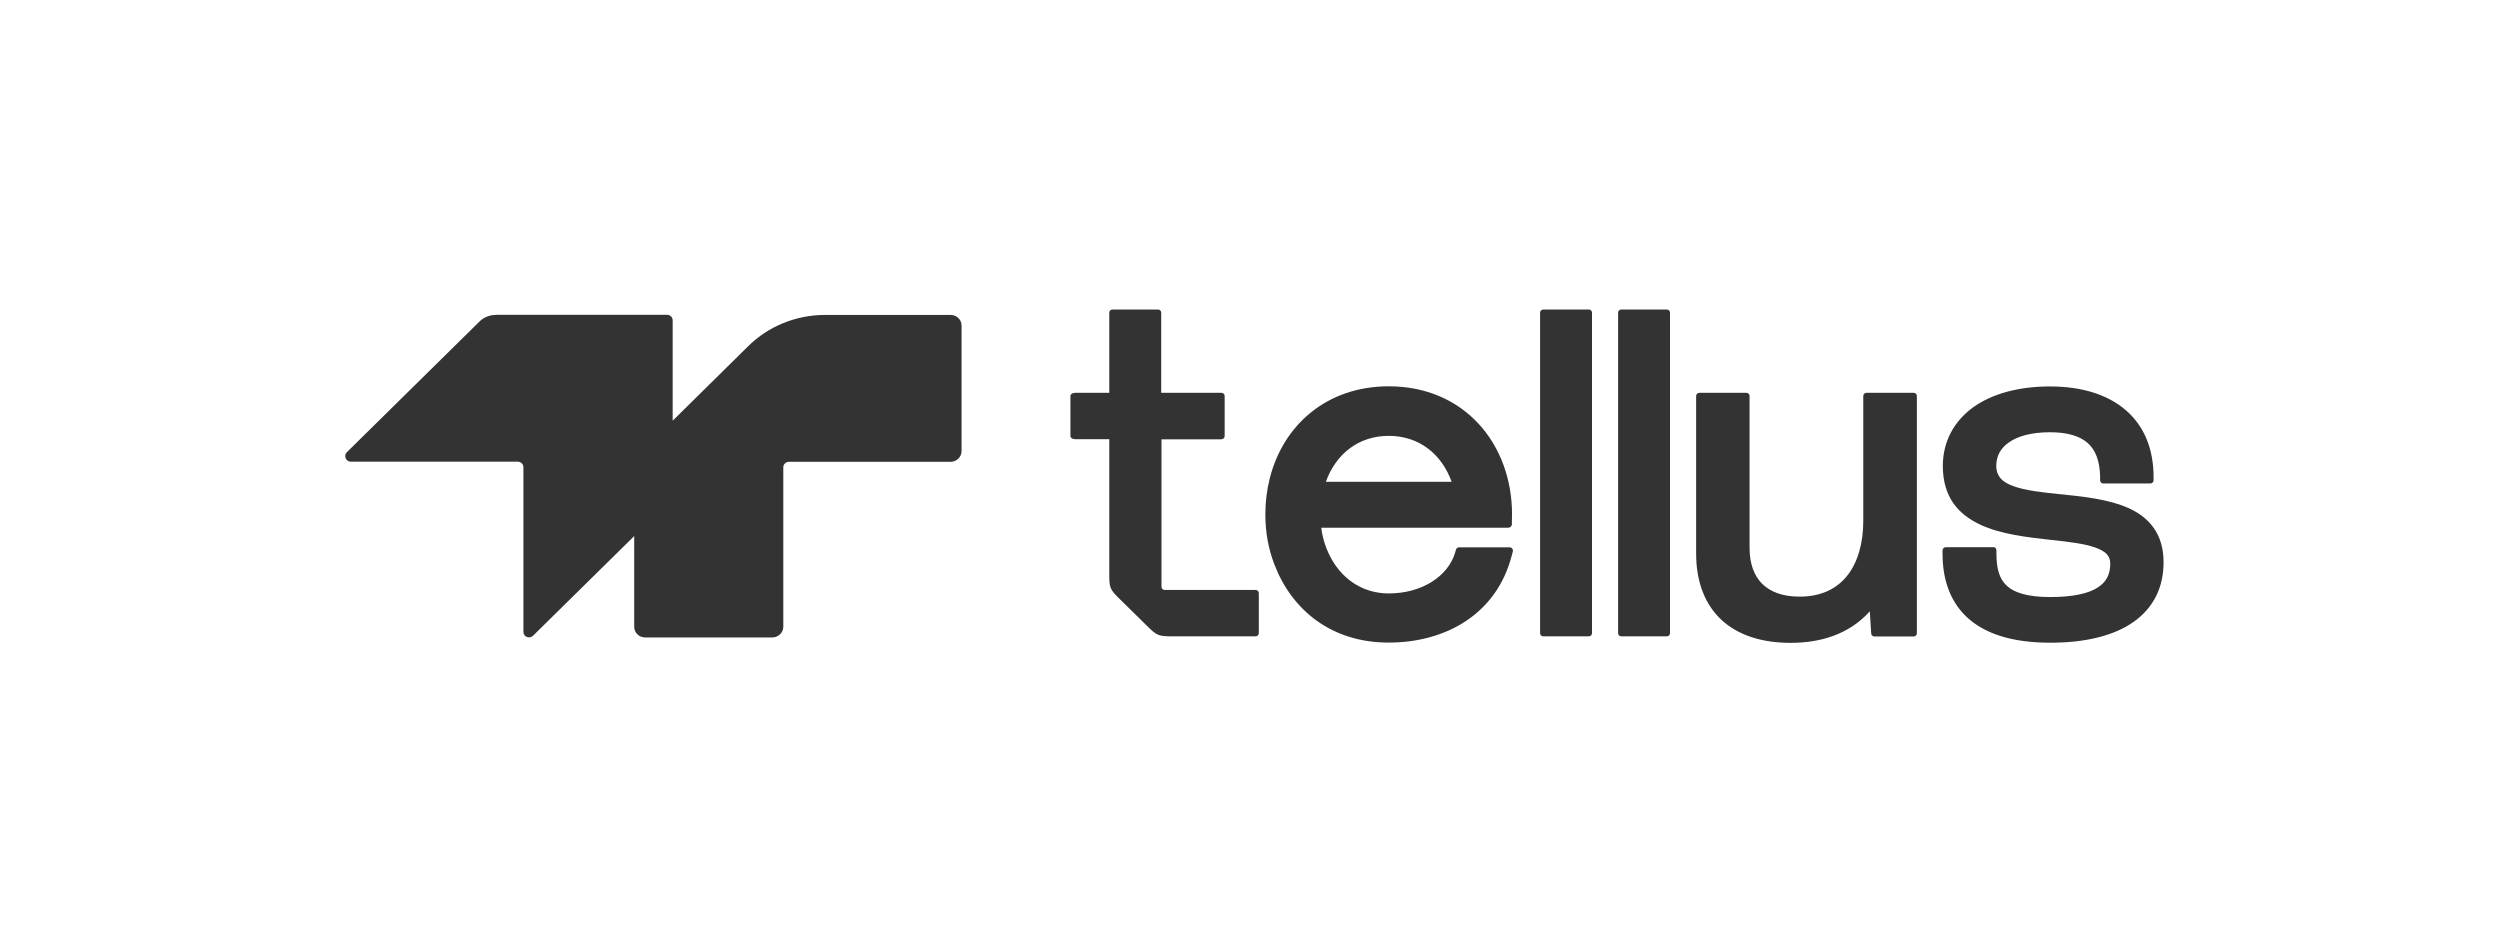 <?xml version="1.0" encoding="utf-8"?>
<svg width="210" height="80" viewBox="0 0 210 80" fill="none" xmlns="http://www.w3.org/2000/svg">
<path fill-rule="evenodd" clip-rule="evenodd" d="M102.626 36.904H97.565V49.289C97.565 49.44 97.681 49.557 97.833 49.557H105.472C105.623 49.557 105.74 49.673 105.74 49.825V53.184C105.74 53.335 105.623 53.452 105.472 53.452H98.649C97.961 53.452 97.612 53.452 97.297 53.324C96.982 53.195 96.737 52.962 96.247 52.472L94.171 50.431C93.681 49.953 93.437 49.709 93.308 49.405C93.18 49.102 93.18 48.764 93.18 48.087V36.892H90.311C90.09 36.892 89.915 36.776 89.915 36.624V33.265C89.915 33.114 90.09 32.997 90.311 32.997H93.18V26.268C93.18 26.117 93.297 26 93.448 26H97.273C97.425 26 97.542 26.117 97.542 26.268V32.997H102.603C102.754 32.997 102.871 33.114 102.871 33.265V36.624C102.871 36.776 102.754 36.892 102.603 36.892L102.626 36.904ZM133.728 53.184C133.728 53.335 133.612 53.452 133.46 53.452H129.635C129.483 53.452 129.367 53.335 129.367 53.184V26.268C129.367 26.117 129.483 26 129.635 26H133.46C133.612 26 133.728 26.117 133.728 26.268V53.184ZM167.431 45.953C167.582 45.953 167.699 46.07 167.699 46.222V46.502C167.699 47.773 167.956 48.636 168.562 49.195C169.168 49.767 170.265 50.152 172.212 50.152C174.16 50.152 175.431 49.848 176.2 49.359C176.935 48.892 177.262 48.239 177.262 47.341C177.262 46.991 177.145 46.746 176.97 46.548C176.772 46.338 176.457 46.152 175.991 45.988C175.058 45.662 173.763 45.51 172.27 45.347H172.212C170.276 45.125 168.061 44.88 166.323 44.064C165.437 43.644 164.644 43.073 164.072 42.257C163.501 41.429 163.198 40.402 163.198 39.143C163.198 37.102 164.119 35.411 165.717 34.233C167.314 33.079 169.553 32.461 172.2 32.461C174.848 32.461 177.04 33.137 178.568 34.455C180.107 35.784 180.9 37.709 180.9 40.064V40.344C180.9 40.496 180.784 40.612 180.632 40.612H176.679C176.527 40.612 176.41 40.496 176.41 40.344V40.064C176.387 38.676 176.002 37.778 175.361 37.207C174.708 36.636 173.682 36.309 172.2 36.309C170.614 36.309 169.483 36.647 168.749 37.16C168.037 37.65 167.687 38.327 167.687 39.131C167.687 39.586 167.827 39.913 168.037 40.169C168.27 40.437 168.62 40.659 169.122 40.834C170.136 41.207 171.536 41.359 173.122 41.522H173.18C175.058 41.72 177.157 41.942 178.789 42.676C179.629 43.05 180.375 43.586 180.912 44.344C181.448 45.102 181.74 46.058 181.74 47.236C181.74 49.347 180.889 51.061 179.221 52.239C177.577 53.394 175.209 53.988 172.224 53.988C168.912 53.988 166.626 53.184 165.168 51.796C163.711 50.397 163.174 48.507 163.174 46.513V46.233C163.174 46.082 163.303 45.965 163.442 45.965H167.396L167.431 45.953ZM146.964 33.265C146.964 33.114 146.848 32.997 146.696 32.997H142.743C142.591 32.997 142.475 33.114 142.475 33.265V46.49C142.475 48.857 143.198 50.758 144.597 52.064C145.996 53.359 147.991 54 150.405 54C152.819 54 155.268 53.347 157.063 51.353L157.18 53.207C157.18 53.347 157.308 53.464 157.448 53.464H160.749C160.9 53.464 161.017 53.347 161.017 53.195V33.265C161.017 33.114 160.9 32.997 160.749 32.997H156.784C156.632 32.997 156.515 33.114 156.515 33.265V43.761C156.515 45.615 156.061 47.213 155.186 48.332C154.323 49.429 153.017 50.117 151.163 50.117C149.728 50.117 148.702 49.709 148.026 49.044C147.349 48.367 146.964 47.364 146.964 46.023V33.265ZM140.282 53.184C140.282 53.335 140.165 53.452 140.014 53.452H136.189C136.037 53.452 135.921 53.335 135.921 53.184V26.268C135.921 26.117 136.037 26 136.189 26H140.014C140.165 26 140.282 26.117 140.282 26.268V53.184ZM126.719 44.332H110.988C111.105 45.304 111.423 46.242 111.921 47.084C112.923 48.776 114.591 49.848 116.655 49.848C119.489 49.848 121.67 48.367 122.241 46.385L122.3 46.175C122.335 46.058 122.44 45.977 122.556 45.977H126.813C126.988 45.977 127.116 46.14 127.081 46.315L126.988 46.665C125.716 51.586 121.448 53.977 116.644 53.977C111.839 53.977 108.504 51.248 107.034 47.376C106.544 46.093 106.288 44.682 106.288 43.213C106.288 42.163 106.416 41.149 106.661 40.181C107.781 35.726 111.431 32.449 116.655 32.449C123.034 32.449 127.011 37.324 127.011 43.213C127.011 43.411 127.011 43.598 126.999 43.796V44.064C126.976 44.204 126.859 44.321 126.719 44.321V44.332ZM111.384 40.472H121.938C121.11 38.163 119.221 36.612 116.655 36.612C114.09 36.612 112.2 38.163 111.372 40.472H111.384ZM41.623 26.455C41.122 26.455 40.644 26.653 40.294 26.991L29.133 37.988C29.07 38.053 29.026 38.136 29.009 38.226C28.991 38.315 29 38.408 29.035 38.492C29.07 38.577 29.129 38.649 29.204 38.701C29.28 38.752 29.369 38.78 29.46 38.781H43.501C43.757 38.781 43.967 38.991 43.967 39.248V53.079C43.967 53.487 44.469 53.697 44.772 53.405L53.273 45.032V52.647C53.273 53.149 53.681 53.545 54.195 53.545H64.877C65.378 53.545 65.798 53.137 65.798 52.647V39.248C65.798 39.003 66.008 38.793 66.253 38.793H79.851C80.352 38.793 80.772 38.385 80.772 37.895V27.353C80.772 26.851 80.364 26.455 79.851 26.455H69.297C66.871 26.455 64.539 27.399 62.824 29.102L56.504 35.341V26.91C56.504 26.653 56.294 26.443 56.037 26.443H41.647L41.623 26.455Z" fill="#333333"/>
</svg>

